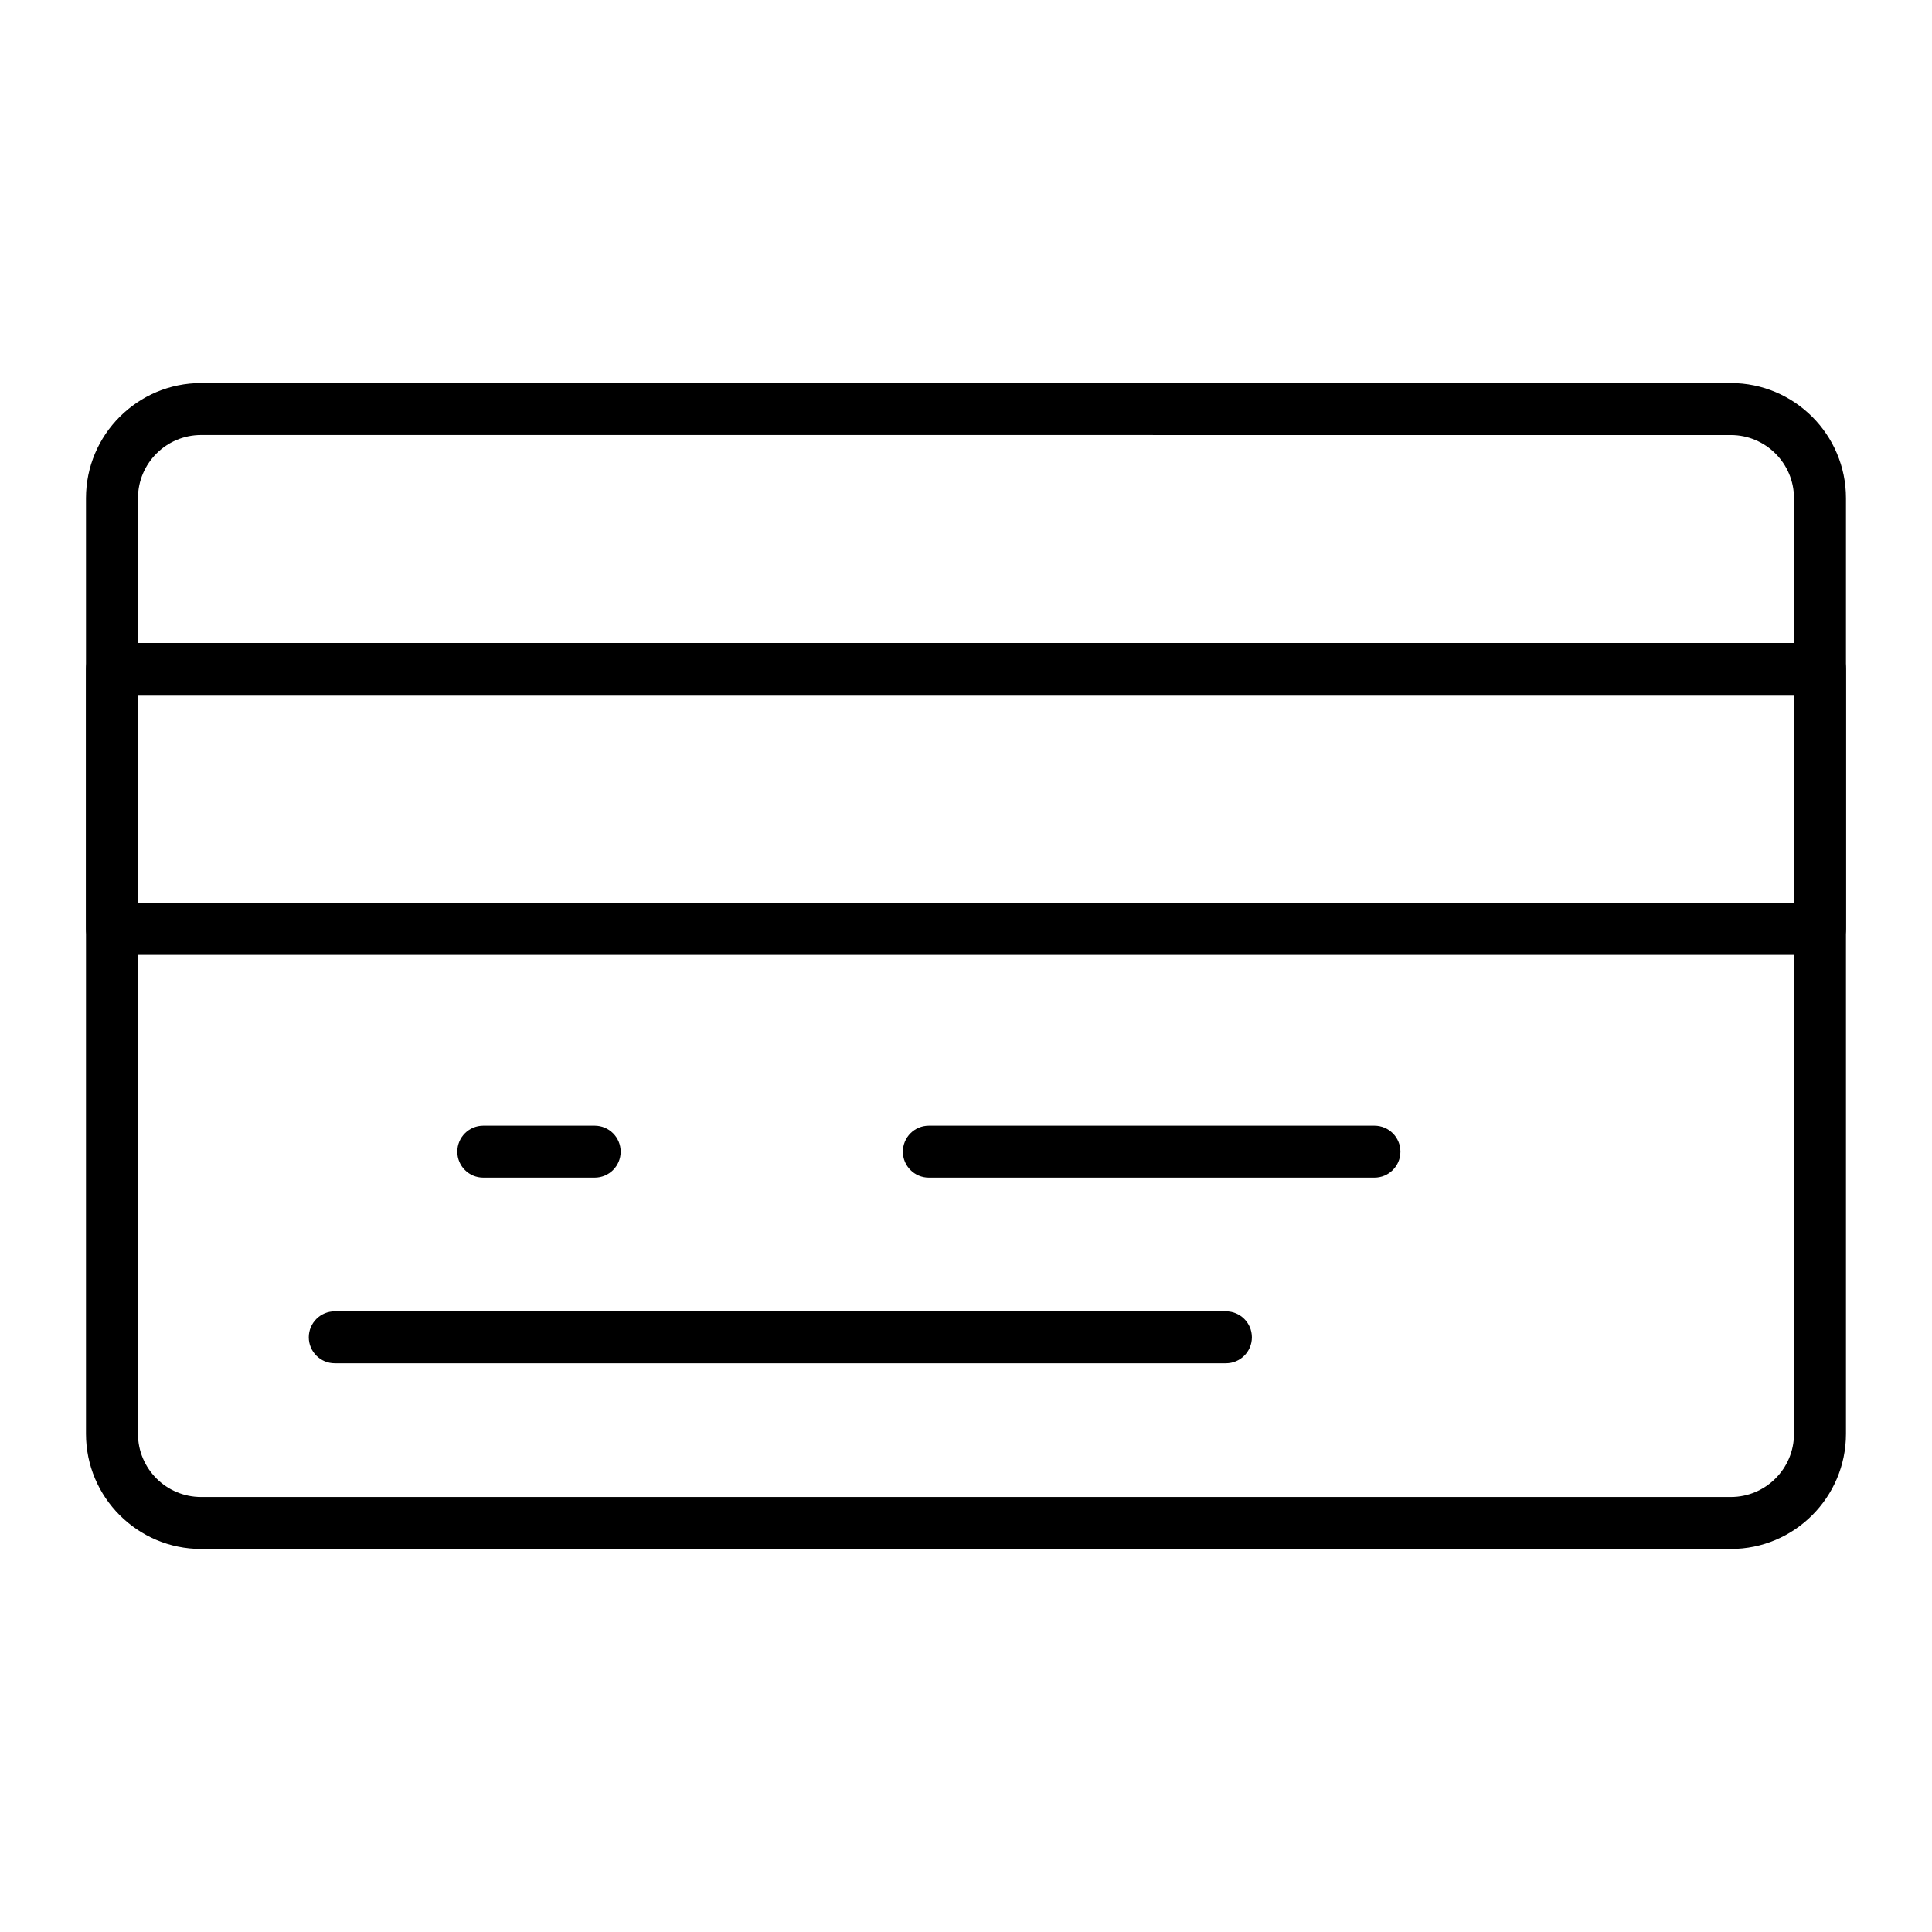 <?xml version="1.0" encoding="UTF-8"?>
<!-- Uploaded to: ICON Repo, www.svgrepo.com, Generator: ICON Repo Mixer Tools -->
<svg fill="#000000" width="800px" height="800px" version="1.1" viewBox="144 144 512 512" xmlns="http://www.w3.org/2000/svg">
 <g>
  <path d="m602.7 554.49h-405.41c-16.82 0-30.504-13.684-30.504-30.504v-247.97c0-16.82 13.684-30.504 30.504-30.504h405.41c16.82 0 30.504 13.684 30.504 30.504v247.97c0 16.82-13.684 30.504-30.504 30.504zm-405.41-295.2c-9.223 0-16.727 7.504-16.727 16.727v247.97c0 9.223 7.504 16.727 16.727 16.727h405.41c9.223 0 16.727-7.504 16.727-16.727v-247.96c0-9.223-7.504-16.727-16.727-16.727z"/>
  <path d="m626.32 397.05h-452.64c-3.805 0-6.887-3.082-6.887-6.887v-68.879c0-3.805 3.082-6.887 6.887-6.887h452.64c3.805 0 6.887 3.082 6.887 6.887v68.879c0 3.801-3.082 6.887-6.887 6.887zm-445.75-13.777h438.87v-55.105l-438.87 0.004z"/>
  <path d="m301.6 456.09h-29.52c-3.805 0-6.887-3.082-6.887-6.887 0-3.805 3.082-6.887 6.887-6.887h29.52c3.805 0 6.887 3.082 6.887 6.887 0 3.805-3.082 6.887-6.887 6.887z"/>
  <path d="m508.24 456.09h-118.08c-3.805 0-6.887-3.082-6.887-6.887 0-3.805 3.082-6.887 6.887-6.887h118.08c3.805 0 6.887 3.082 6.887 6.887-0.004 3.805-3.086 6.887-6.891 6.887z"/>
  <path d="m468.88 505.29h-236.16c-3.805 0-6.887-3.082-6.887-6.887 0-3.805 3.082-6.887 6.887-6.887h236.16c3.805 0 6.887 3.082 6.887 6.887 0 3.805-3.082 6.887-6.887 6.887z"/>
 </g>
</svg>